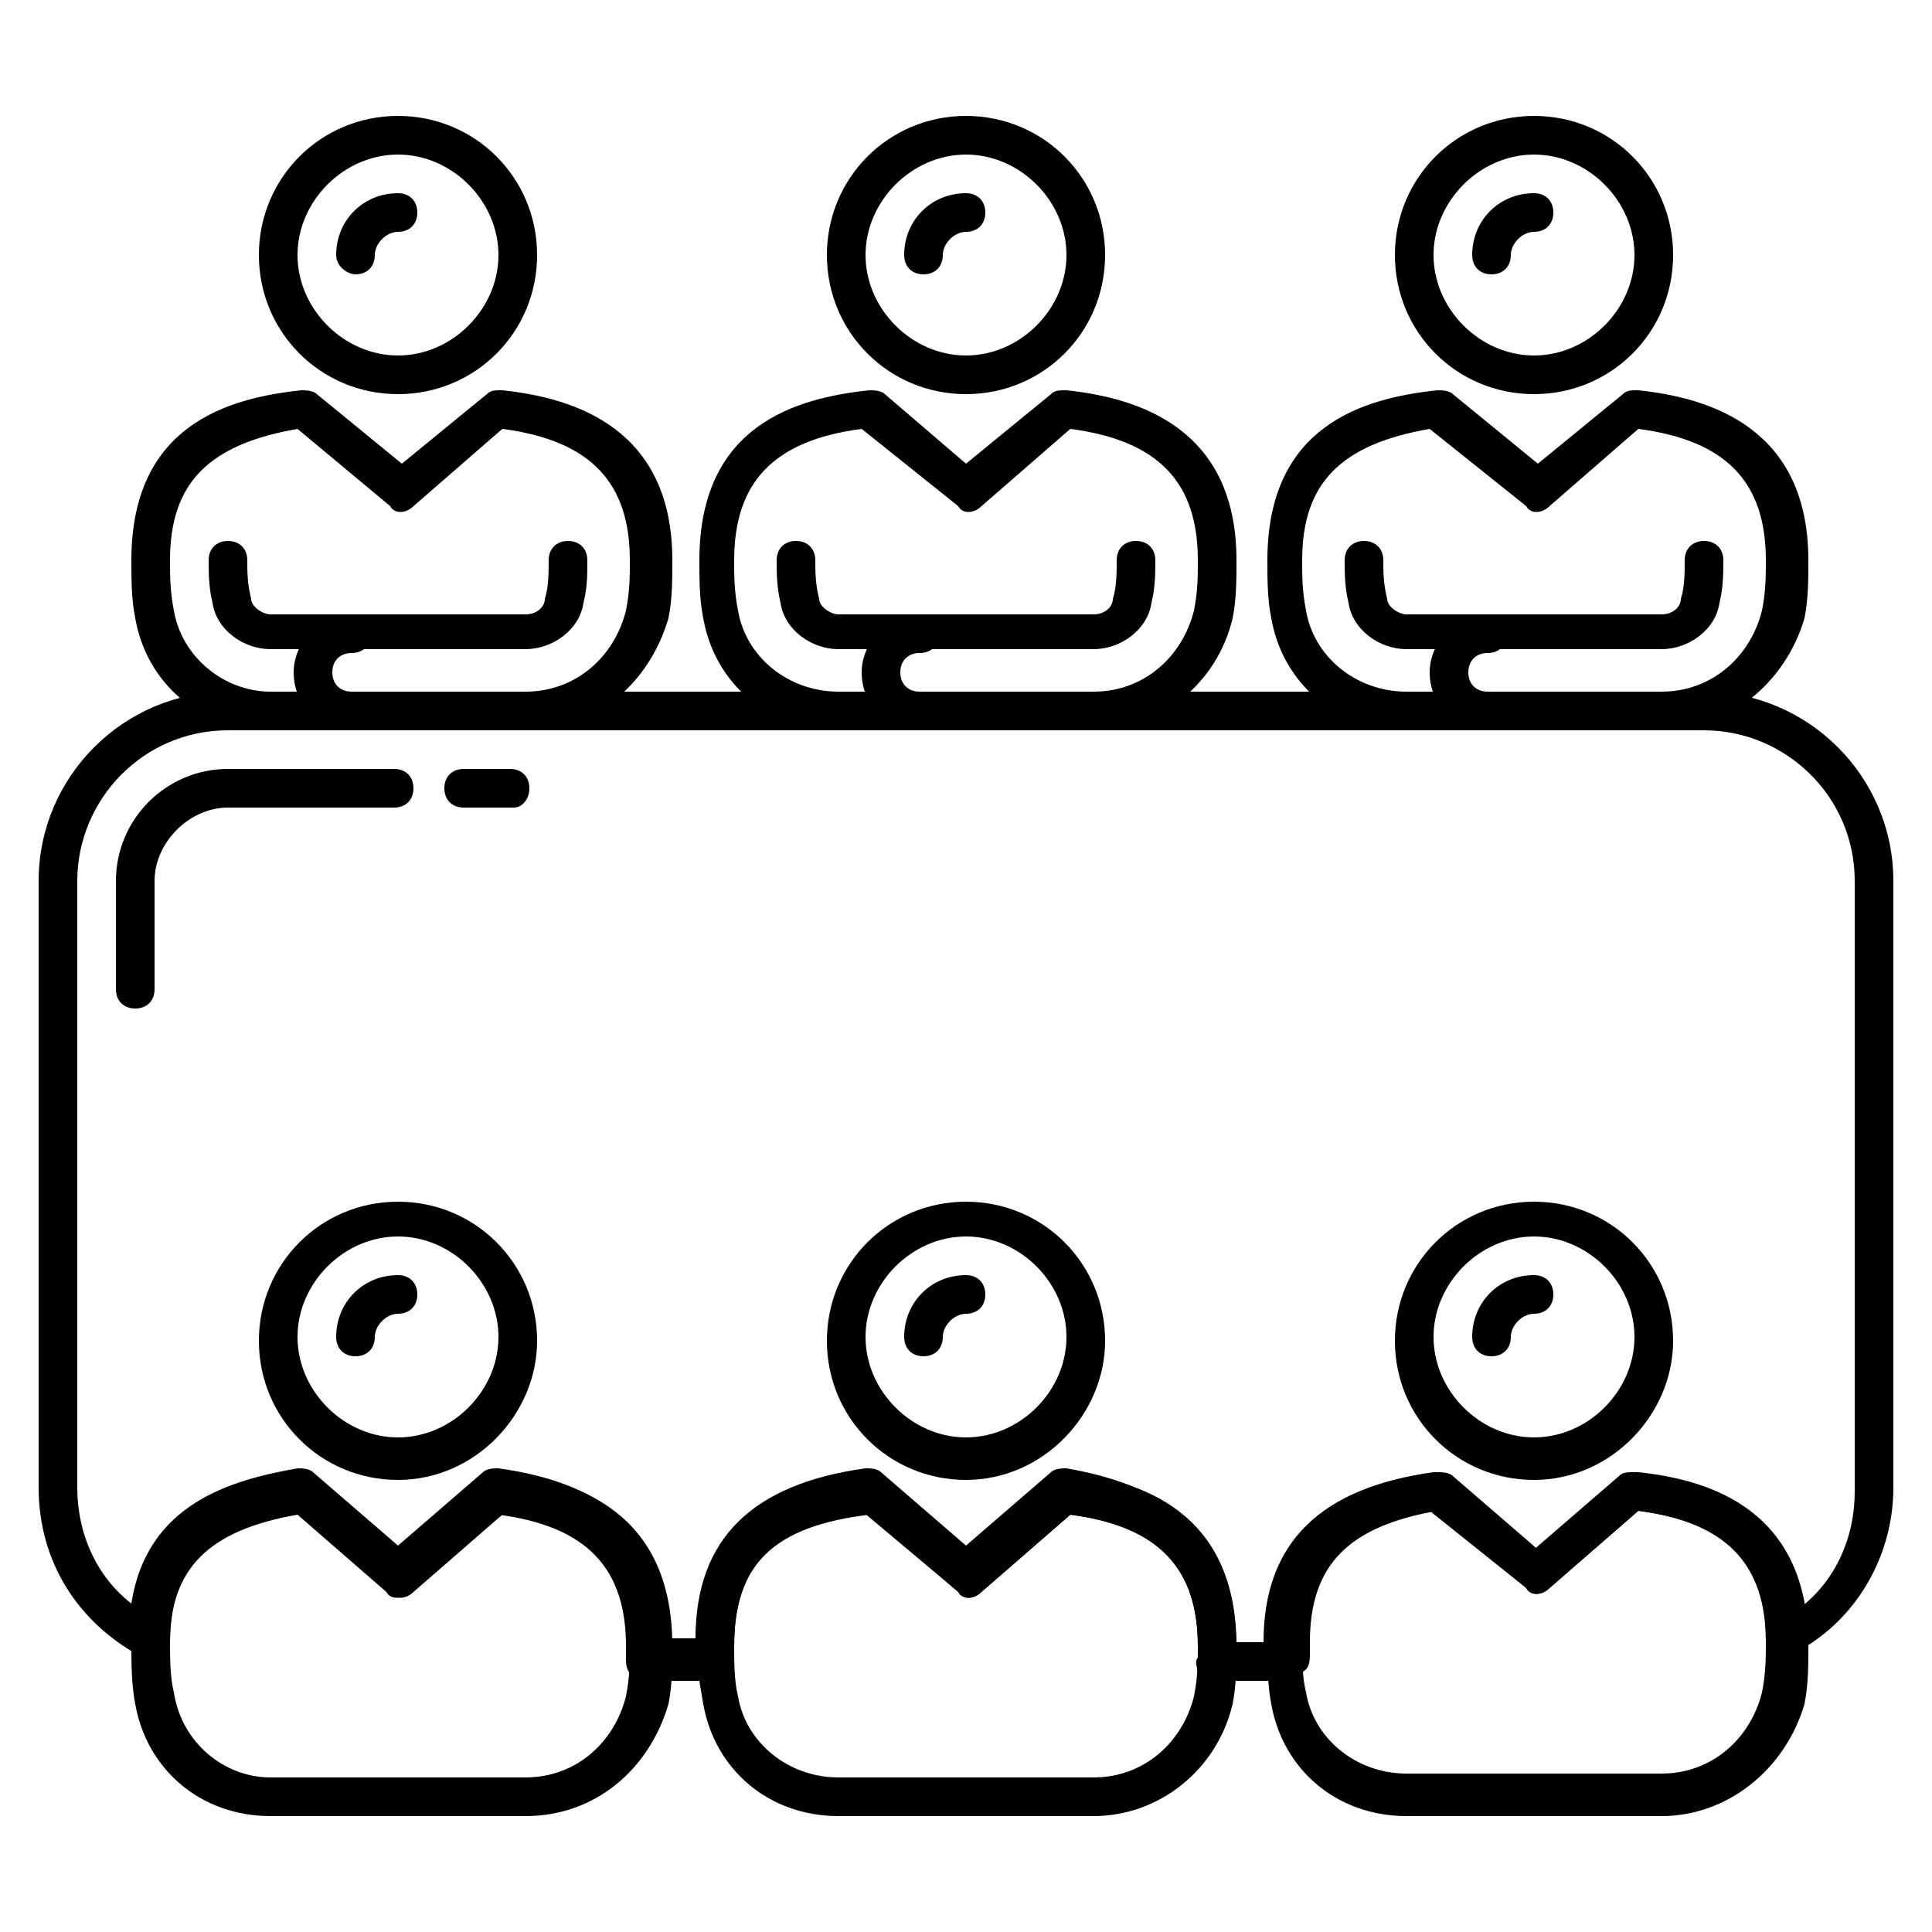 <svg id="Layer_1" enable-background="new 0 0 50 50" viewBox="0 0 50 50" xmlns="http://www.w3.org/2000/svg"><g><g><path d="m33.2 43.5h-1.8c-.1 0-.3-.1-.4-.2 0-.1-.1-.3 0-.4 0-.1 0-.2 0-.3 0-2-1-3.1-3.3-3.4l-2.3 2c-.2.2-.5.2-.6 0l-2.3-2c-2.5.3-3.5 1.3-3.5 3.4v.3c0 .1 0 .3-.1.4s-.2.2-.4.2h-1.8c-.1 0-.3-.1-.4-.2s-.1-.3-.1-.4 0-.2 0-.3c0-2-1-3.1-3.3-3.4l-2.3 2c-.2.2-.5.2-.6 0l-2.3-2c-2.3.4-3.3 1.4-3.3 3.3 0 .2-.1.3-.2.4-.2.1-.3.1-.5 0-1.7-.9-2.7-2.5-2.7-4.4v-15.7c0-2.7 2.2-4.9 4.9-4.9h38.2c2.7 0 4.9 2.2 4.9 4.9v15.7c0 1.8-1 3.5-2.6 4.3-.2.1-.3.1-.5 0s-.2-.2-.2-.4c0-2-1-3-3.3-3.3l-2.3 2c-.2.2-.5.2-.6 0l-2.3-2c-2.3.4-3.3 1.4-3.3 3.4v.3c0 .1 0 .3-.1.4s-.4.3-.6.3zm-1.2-1h.7c0-2.6 1.5-4 4.4-4.4.1 0 .3 0 .4.1l2.2 1.9 2.2-1.9c.1-.1.2-.1.4-.1 1.7.2 3.9.8 4.3 3.5.9-.7 1.4-1.8 1.4-3v-15.8c0-2.2-1.8-3.9-3.9-3.9h-38.2c-2.2 0-3.9 1.8-3.9 3.9v15.7c0 1.2.5 2.3 1.4 3 .4-2.6 2.6-3.2 4.3-3.5.1 0 .3 0 .4.1l2.2 1.9 2.2-1.9c.1-.1.3-.1.4-.1 2.9.4 4.4 1.8 4.4 4.4h.7c0-2.6 1.5-4 4.4-4.4.1 0 .3 0 .4.1l2.2 1.9 2.2-1.9c.1-.1.3-.1.4-.1 2.9.5 4.3 1.9 4.4 4.5z"/></g><g><path d="m3.5 26.1c-.3 0-.5-.2-.5-.5v-2.8c0-1.6 1.3-2.9 2.9-2.9h4.3c.3 0 .5.2.5.5s-.2.5-.5.5h-4.3c-1 0-1.9.9-1.9 1.9v2.8c0 .3-.2.5-.5.5z"/></g><g><path d="m13.3 20.9h-1.3c-.3 0-.5-.2-.5-.5s.2-.5.5-.5h1.2c.3 0 .5.2.5.5s-.2.5-.4.5z"/></g><g><path d="m39.7 38.3c-2 0-3.6-1.6-3.6-3.6s1.6-3.6 3.6-3.6 3.6 1.6 3.6 3.6c0 1.9-1.6 3.6-3.6 3.6zm0-6.3c-1.4 0-2.6 1.2-2.6 2.6s1.2 2.6 2.6 2.6 2.6-1.2 2.6-2.6-1.2-2.6-2.6-2.6z"/></g><g><path d="m38.6 35.1c-.3 0-.5-.2-.5-.5 0-.9.7-1.6 1.6-1.6.3 0 .5.2.5.5s-.2.5-.5.5-.6.3-.6.6-.2.5-.5.5z"/></g><g><path d="m43 47h-6.6c-1.8 0-3.2-1.2-3.5-2.9-.1-.5-.1-1.1-.1-1.5 0-3.5 2.5-4.2 4.4-4.5.1 0 .3 0 .4.1l2.2 1.9 2.2-1.9c.1-.1.2-.1.4-.1 1.9.2 4.4 1 4.4 4.5 0 .5 0 1-.1 1.5-.5 1.7-2 2.9-3.7 2.9zm-6-7.9c-2.3.4-3.3 1.4-3.3 3.4 0 .4 0 .9.1 1.3.2 1.2 1.3 2.1 2.6 2.1h6.6c1.3 0 2.3-.9 2.6-2.1.1-.5.1-.9.1-1.3 0-2-1-3.1-3.3-3.4l-2.3 2c-.2.2-.5.2-.6 0z"/></g><g><path d="m25 38.3c-2 0-3.6-1.6-3.6-3.6s1.6-3.6 3.6-3.6 3.6 1.6 3.6 3.6c0 1.9-1.6 3.6-3.6 3.6zm0-6.3c-1.4 0-2.6 1.2-2.6 2.6s1.2 2.6 2.6 2.6 2.6-1.2 2.6-2.6-1.2-2.6-2.6-2.6z"/></g><g><path d="m23.9 35.1c-.3 0-.5-.2-.5-.5 0-.9.7-1.6 1.6-1.6.3 0 .5.2.5.5s-.2.5-.5.5-.6.3-.6.6-.2.5-.5.5z"/></g><g><path d="m28.3 47h-6.6c-1.8 0-3.2-1.2-3.5-2.9-.1-.6-.2-1.1-.2-1.5 0-3.5 2.5-4.2 4.4-4.5.1 0 .3 0 .4.1l2.2 1.9 2.2-1.9c.1-.1.3-.1.4-.1 1.9.2 4.4 1 4.4 4.5 0 .5 0 1-.1 1.5-.4 1.7-1.9 2.9-3.6 2.9zm-6-7.9c-2.3.4-3.3 1.4-3.3 3.5 0 .4 0 .9.1 1.3.2 1.2 1.3 2.1 2.6 2.1h6.6c1.3 0 2.3-.9 2.6-2.1.1-.5.1-.9.1-1.3 0-2-1-3.1-3.3-3.4l-2.3 2c-.2.2-.5.2-.6 0z"/></g><g><path d="m10.3 38.3c-2 0-3.6-1.6-3.6-3.6s1.6-3.6 3.6-3.6 3.6 1.6 3.6 3.6c0 1.9-1.6 3.6-3.6 3.6zm0-6.3c-1.4 0-2.6 1.2-2.6 2.6s1.2 2.6 2.6 2.6 2.6-1.2 2.6-2.6-1.2-2.6-2.6-2.6z"/></g><g><path d="m9.2 35.1c-.3 0-.5-.2-.5-.5 0-.9.7-1.6 1.6-1.6.3 0 .5.2.5.5s-.2.5-.5.5-.6.3-.6.6-.2.5-.5.5z"/></g><g><path d="m13.6 47h-6.6c-1.8 0-3.2-1.2-3.5-2.9-.1-.5-.1-1.1-.1-1.5 0-3.5 2.5-4.2 4.4-4.5.1 0 .3 0 .4.1l2.2 1.9 2.2-1.9c.1-.1.3-.1.4-.1 1.9.2 4.4 1 4.4 4.5 0 .5 0 1-.1 1.5-.5 1.7-1.9 2.9-3.7 2.9zm-5.9-7.9c-2.3.4-3.3 1.4-3.3 3.4 0 .4 0 .9.1 1.3.2 1.3 1.3 2.2 2.5 2.2h6.6c1.3 0 2.3-.9 2.6-2.1.1-.5.1-.9.1-1.3 0-2-1-3.1-3.3-3.4l-2.3 2c-.2.2-.5.2-.6 0z"/></g><g><path d="m39.7 10.2c-2 0-3.6-1.6-3.6-3.6s1.6-3.6 3.6-3.6 3.6 1.6 3.6 3.6-1.6 3.6-3.6 3.6zm0-6.2c-1.4 0-2.6 1.2-2.6 2.6s1.2 2.6 2.6 2.6 2.6-1.2 2.6-2.6-1.2-2.6-2.6-2.6z"/></g><g><path d="m38.6 7.1c-.3 0-.5-.2-.5-.5 0-.9.7-1.6 1.6-1.6.3 0 .5.2.5.5s-.2.5-.5.5-.6.3-.6.6-.2.5-.5.5z"/></g><g><path d="m43 18.9h-6.6c-1.8 0-3.2-1.2-3.5-2.9-.1-.5-.1-1-.1-1.5 0-3.5 2.5-4.2 4.4-4.4.1 0 .3 0 .4.1l2.2 1.8 2.2-1.8c.1-.1.2-.1.4-.1 1.9.2 4.4 1 4.4 4.4 0 .5 0 1-.1 1.5-.5 1.7-2 2.9-3.7 2.9zm-6-7.8c-2.3.4-3.3 1.4-3.3 3.4 0 .4 0 .8.1 1.3.2 1.2 1.3 2.1 2.6 2.1h6.6c1.3 0 2.3-.9 2.6-2.1.1-.5.1-.9.1-1.3 0-2-1-3.1-3.3-3.4l-2.3 2c-.2.2-.5.2-.6 0z"/></g><g><path d="m43 16.8h-6.6c-.7 0-1.4-.5-1.5-1.2-.1-.4-.1-.8-.1-1.1s.2-.5.5-.5.5.2.5.5 0 .6.1 1c0 .2.3.4.5.4h6.6c.3 0 .5-.2.5-.4.1-.3.1-.7.1-1s.2-.5.5-.5.5.2.5.5 0 .7-.1 1.1c-.1.7-.8 1.2-1.5 1.2z"/></g><g><path d="m38.5 18.9c-.9 0-1.5-.7-1.5-1.5s.7-1.5 1.5-1.5c.3 0 .5.2.5.5s-.2.5-.5.5-.5.2-.5.5.2.5.5.5.5.2.5.5-.3.5-.5.5z"/></g><g><path d="m25 10.2c-2 0-3.6-1.6-3.6-3.6s1.6-3.6 3.6-3.6 3.6 1.6 3.6 3.6-1.6 3.6-3.6 3.6zm0-6.2c-1.4 0-2.6 1.2-2.6 2.6s1.2 2.6 2.6 2.6 2.6-1.2 2.6-2.6-1.2-2.6-2.6-2.6z"/></g><g><path d="m23.9 7.1c-.3 0-.5-.2-.5-.5 0-.9.7-1.6 1.6-1.6.3 0 .5.2.5.5s-.2.5-.5.5-.6.3-.6.6-.2.5-.5.5z"/></g><g><path d="m28.3 18.9h-6.6c-1.8 0-3.2-1.2-3.5-2.9-.1-.5-.1-1-.1-1.5 0-3.5 2.5-4.2 4.4-4.4.1 0 .3 0 .4.1l2.1 1.8 2.2-1.8c.1-.1.2-.1.4-.1 1.9.2 4.4 1 4.4 4.4 0 .5 0 1-.1 1.5-.4 1.7-1.9 2.9-3.6 2.9zm-6-7.8c-2.3.3-3.3 1.4-3.3 3.4 0 .4 0 .8.1 1.3.2 1.2 1.3 2.1 2.6 2.1h6.6c1.3 0 2.3-.9 2.6-2.1.1-.5.1-.9.1-1.3 0-2-1-3.1-3.3-3.4l-2.3 2c-.2.2-.5.2-.6 0z"/></g><g><path d="m28.3 16.8h-6.6c-.7 0-1.4-.5-1.5-1.2-.1-.4-.1-.8-.1-1.1s.2-.5.5-.5.5.2.5.5 0 .6.1 1c0 .2.3.4.5.4h6.6c.3 0 .5-.2.5-.4.1-.3.1-.7.1-1s.2-.5.5-.5.5.2.5.5 0 .7-.1 1.1c-.1.7-.8 1.2-1.5 1.2z"/></g><g><path d="m23.8 18.9c-.9 0-1.5-.7-1.5-1.5s.7-1.5 1.5-1.5c.3 0 .5.2.5.5s-.2.5-.5.5-.5.2-.5.5.2.5.5.5.5.2.5.5-.3.5-.5.5z"/></g><g><path d="m10.3 10.2c-2 0-3.6-1.6-3.6-3.6s1.6-3.6 3.6-3.6 3.6 1.6 3.6 3.6-1.6 3.6-3.6 3.6zm0-6.2c-1.4 0-2.6 1.2-2.6 2.6s1.2 2.6 2.6 2.6 2.6-1.2 2.6-2.6-1.2-2.6-2.6-2.6z"/></g><g><path d="m9.2 7.1c-.2 0-.5-.2-.5-.5 0-.9.7-1.6 1.6-1.6.3 0 .5.2.5.5s-.2.5-.5.5-.6.3-.6.6-.2.5-.5.5z"/></g><g><path d="m13.6 18.9h-6.6c-1.8 0-3.2-1.2-3.5-2.9-.1-.5-.1-1-.1-1.5 0-3.5 2.5-4.2 4.4-4.4.1 0 .3 0 .4.1l2.2 1.8 2.2-1.8c.1-.1.2-.1.4-.1 1.9.2 4.4 1 4.4 4.4 0 .5 0 1-.1 1.5-.5 1.7-1.9 2.9-3.7 2.9zm-5.9-7.8c-2.3.4-3.3 1.4-3.3 3.4 0 .4 0 .8.1 1.3.2 1.2 1.3 2.1 2.5 2.1h6.6c1.3 0 2.3-.9 2.6-2.1.1-.5.1-.9.1-1.3 0-2-1-3.1-3.3-3.4l-2.3 2c-.2.2-.5.2-.6 0z"/></g><g><path d="m13.6 16.8h-6.6c-.7 0-1.4-.5-1.5-1.2-.1-.4-.1-.8-.1-1.1s.2-.5.5-.5.5.2.5.5 0 .6.1 1c0 .2.3.4.5.4h6.6c.3 0 .5-.2.5-.4.1-.3.1-.7.1-1s.2-.5.5-.5.5.2.5.5c0 .4 0 .7-.1 1.1-.1.7-.8 1.2-1.5 1.2z"/></g><g><path d="m9.1 18.9c-.9 0-1.5-.7-1.5-1.5s.7-1.5 1.5-1.5c.3 0 .5.2.5.5s-.2.5-.5.5-.5.2-.5.5.2.5.5.5.5.2.5.5-.2.5-.5.5z"/></g></g></svg>